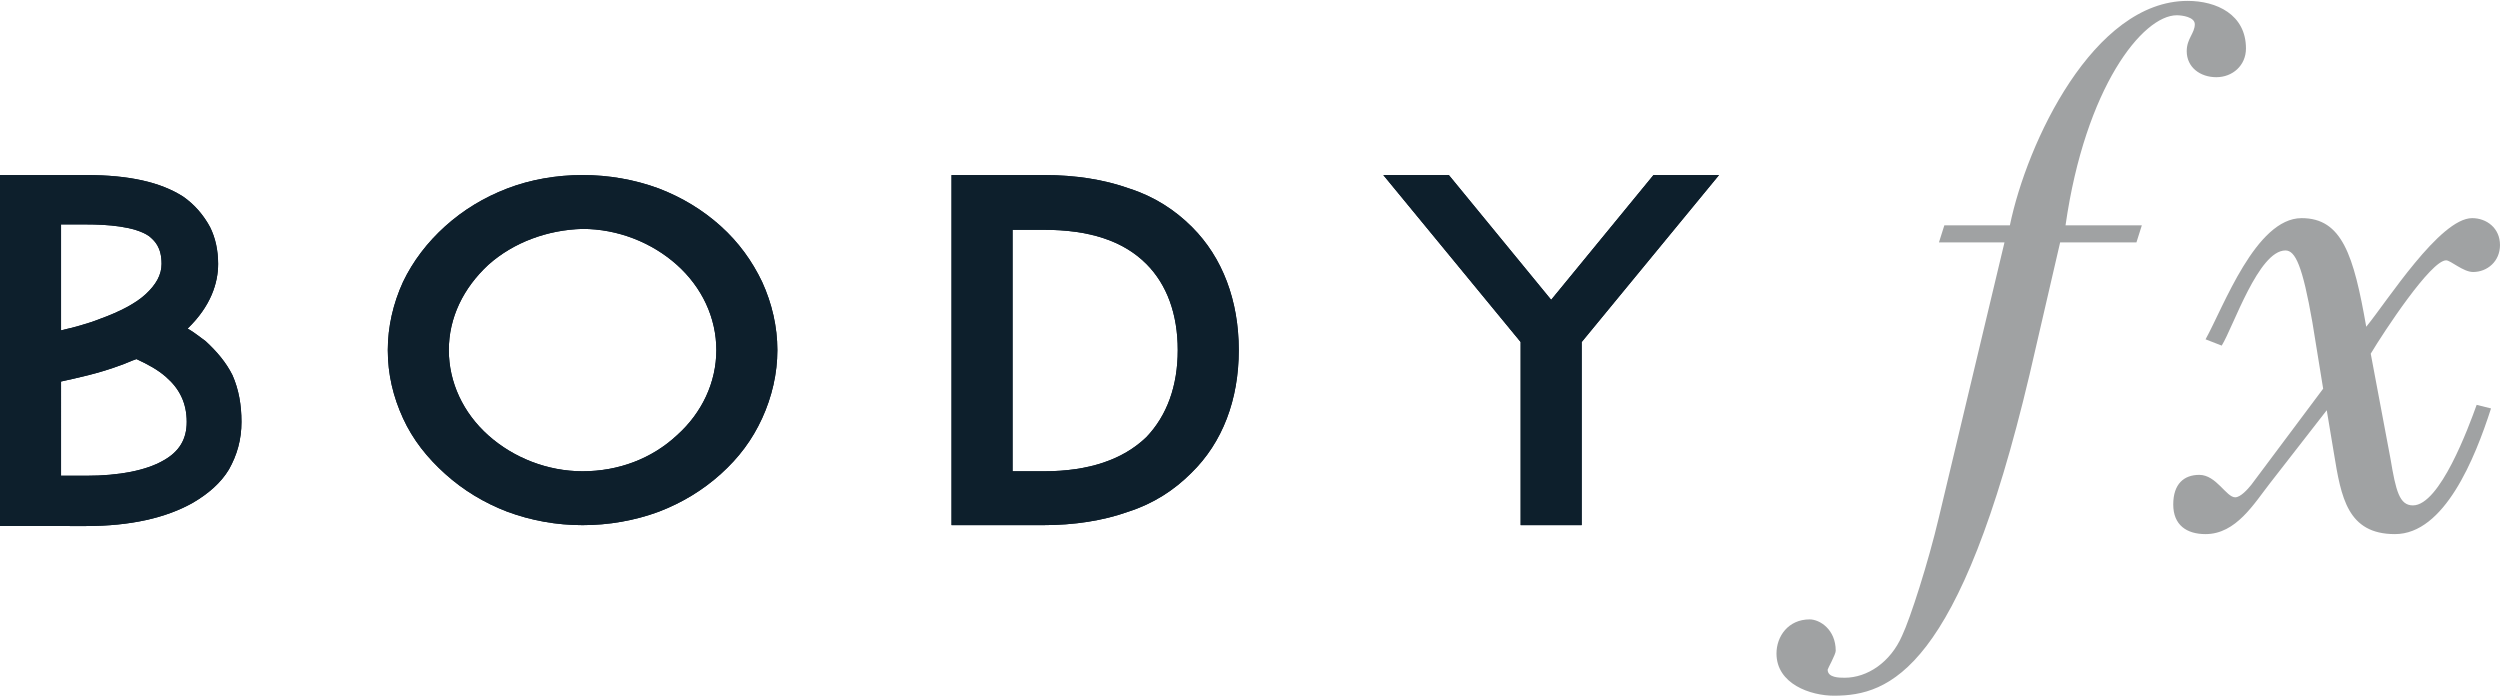 <?xml version="1.0" encoding="utf-8"?>
<!-- Generator: Adobe Illustrator 24.0.1, SVG Export Plug-In . SVG Version: 6.00 Build 0)  -->
<svg version="1.1" id="Layer_1" xmlns="http://www.w3.org/2000/svg" xmlns:xlink="http://www.w3.org/1999/xlink" x="0px" y="0px"
	 viewBox="0 0 278.5 77.5" style="enable-background:new 0 0 278.5 77.5;" xml:space="preserve">
<style type="text/css">
	.st0{fill:#0D1F2B;}
	.st1{fill:#0D1F2C;}
	.st2{fill:#A0A2A3;}
</style>
<g>
	<g>
		<g>
			<path class="st0" d="M26.9,47c0,2-0.5,3.7-1.4,5.3c-0.9,1.5-2.3,2.7-4,3.7c-3,1.7-7,2.6-11.9,2.6H5.7H0V19.5h6.8h2.8
				c4.8,0,8.3,0.8,10.8,2.4c1.3,0.9,2.3,2.1,3,3.4c0.6,1.2,0.9,2.6,0.9,4.1c0,2.1-0.8,4.7-3.4,7.2c0.7,0.4,1.3,0.9,2,1.4
				c1.3,1.2,2.3,2.4,3,3.8C26.6,43.4,26.9,45.1,26.9,47z M6.8,25v11.8c1.3-0.3,2.9-0.7,4.4-1.3c2.2-0.8,3.9-1.7,5-2.7
				c1.2-1.1,1.8-2.2,1.8-3.4c0-1.9-0.8-2.6-1.4-3.1C15,25.2,11.9,25,9.6,25H6.8z M20.8,47c0-2.1-0.8-3.7-2.3-5c-0.9-0.8-2-1.4-3.3-2
				c-0.6,0.2-1.2,0.5-1.8,0.7c-2.4,0.9-4.8,1.4-6.6,1.8V53h2.8c3.7,0,6.7-0.6,8.6-1.7C20,50.3,20.8,48.9,20.8,47z"/>
			<path class="st0" d="M56.5,57c-2.6-1-4.9-2.4-6.9-4.2S46,49,44.9,46.6s-1.7-4.9-1.7-7.6c0-2.6,0.6-5.2,1.7-7.6
				c1.1-2.3,2.7-4.4,4.7-6.2c2-1.8,4.3-3.2,6.9-4.2c2.6-1,5.5-1.5,8.4-1.5s5.8,0.5,8.5,1.5c2.6,1,4.9,2.4,6.9,4.2
				c2,1.8,3.5,3.9,4.6,6.2c1.1,2.4,1.7,5,1.7,7.6c0,2.6-0.6,5.2-1.7,7.6s-2.6,4.4-4.6,6.2c-2,1.8-4.3,3.2-6.9,4.2
				c-2.7,1-5.6,1.5-8.5,1.5S59.2,58,56.5,57z M54.4,29.5C51.6,32.1,50,35.4,50,39s1.6,7,4.4,9.5c2.8,2.5,6.6,4,10.5,4
				c4,0,7.7-1.4,10.5-4c2.8-2.5,4.4-5.9,4.4-9.5s-1.6-7-4.4-9.5s-6.6-4-10.5-4C61,25.6,57.2,27,54.4,29.5z"/>
			<path class="st0" d="M138,39c0,5.5-1.8,10.3-5.3,13.7c-1.9,1.9-4.2,3.4-7,4.3c-2.8,1-6,1.5-9.5,1.5h-8H106V19.5h6.8h3.5
				c3.5,0,6.7,0.5,9.5,1.5c2.8,0.9,5.1,2.4,7,4.3C136.2,28.7,138,33.5,138,39z M131.2,39c0-4-1.2-7.3-3.5-9.6
				c-2.6-2.6-6.4-3.8-11.4-3.8h-3.5v26.9h3.5c5,0,8.8-1.3,11.4-3.8C130,46.3,131.2,43,131.2,39z"/>
			<path class="st0" d="M176.2,38.1v20.4h-6.8V38.1l-15.3-18.6h7.3l11.4,13.9l11.4-13.9h7.3L176.2,38.1z"/>
		</g>
		<g>
			<path class="st1" d="M26.9,47c0,2-0.5,3.7-1.4,5.3c-0.9,1.5-2.3,2.7-4,3.7c-3,1.7-7,2.6-11.9,2.6H5.7H0V19.5h6.8h2.8
				c4.8,0,8.3,0.8,10.8,2.4c1.3,0.9,2.3,2.1,3,3.4c0.6,1.2,0.9,2.6,0.9,4.1c0,2.1-0.8,4.7-3.4,7.2c0.7,0.4,1.3,0.9,2,1.4
				c1.3,1.2,2.3,2.4,3,3.8C26.6,43.4,26.9,45.1,26.9,47z M6.8,25v11.8c1.3-0.3,2.9-0.7,4.4-1.3c2.2-0.8,3.9-1.7,5-2.7
				c1.2-1.1,1.8-2.2,1.8-3.4c0-1.9-0.8-2.6-1.4-3.1C15,25.2,11.9,25,9.6,25H6.8z M20.8,47c0-2.1-0.8-3.7-2.3-5c-0.9-0.8-2-1.4-3.3-2
				c-0.6,0.2-1.2,0.5-1.8,0.7c-2.4,0.9-4.8,1.4-6.6,1.8V53h2.8c3.7,0,6.7-0.6,8.6-1.7C20,50.3,20.8,48.9,20.8,47z"/>
			<path class="st1" d="M56.5,57c-2.6-1-4.9-2.4-6.9-4.2S46,49,44.9,46.6s-1.7-4.9-1.7-7.6c0-2.6,0.6-5.2,1.7-7.6
				c1.1-2.3,2.7-4.4,4.7-6.2c2-1.8,4.3-3.2,6.9-4.2c2.6-1,5.5-1.5,8.4-1.5s5.8,0.5,8.5,1.5c2.6,1,4.9,2.4,6.9,4.2
				c2,1.8,3.5,3.9,4.6,6.2c1.1,2.4,1.7,5,1.7,7.6c0,2.6-0.6,5.2-1.7,7.6s-2.6,4.4-4.6,6.2c-2,1.8-4.3,3.2-6.9,4.2
				c-2.7,1-5.6,1.5-8.5,1.5S59.2,58,56.5,57z M54.4,29.5C51.6,32.1,50,35.4,50,39s1.6,7,4.4,9.5c2.8,2.5,6.6,4,10.5,4
				c4,0,7.7-1.4,10.5-4c2.8-2.5,4.4-5.9,4.4-9.5s-1.6-7-4.4-9.5s-6.6-4-10.5-4C61,25.6,57.2,27,54.4,29.5z"/>
			<path class="st1" d="M138,39c0,5.5-1.8,10.3-5.3,13.7c-1.9,1.9-4.2,3.4-7,4.3c-2.8,1-6,1.5-9.5,1.5h-8H106V19.5h6.8h3.5
				c3.5,0,6.7,0.5,9.5,1.5c2.8,0.9,5.1,2.4,7,4.3C136.2,28.7,138,33.5,138,39z M131.2,39c0-4-1.2-7.3-3.5-9.6
				c-2.6-2.6-6.4-3.8-11.4-3.8h-3.5v26.9h3.5c5,0,8.8-1.3,11.4-3.8C130,46.3,131.2,43,131.2,39z"/>
			<path class="st1" d="M176.2,38.1v20.4h-6.8V38.1l-15.3-18.6h7.3l11.4,13.9l11.4-13.9h7.3L176.2,38.1z"/>
		</g>
	</g>
	<g>
		<path class="st2" d="M229.5,27l-3.4,14.7c-7.8,33-15.6,35.8-21.8,35.8c-2.6,0-6.4-1.3-6.4-4.7c0-1.9,1.3-3.8,3.7-3.8
			c1.1,0,2.9,1.1,2.9,3.5c0,0.4-0.9,2-0.9,2.1c0,0.9,1.3,0.9,1.9,0.9c2.5,0,5.1-1.7,6.4-4.7c0.9-1.9,2.9-8.1,4.1-13.2l7.3-30.6h-7.3
			l0.6-1.9h7.3c1.9-9.2,9.3-25,19.8-25c3.2,0,6.5,1.5,6.5,5.3c0,1.9-1.5,3.2-3.3,3.2c-1.8,0-3.3-1.1-3.3-2.9c0-1.4,0.9-2,0.9-3
			c0-0.8-1.4-1-2-1c-3.8,0-10.2,8-12.4,23.4h8.5l-0.6,1.9H229.5z"/>
		<path class="st2" d="M277.5,45.5c-1.8,5.6-5.2,14-10.7,14c-5.3,0-6-4.1-6.8-9l-0.8-4.8l-6.3,8.1c-1.8,2.3-3.8,5.7-7.2,5.7
			c-2.1,0-3.6-1-3.6-3.3c0-2.3,1.2-3.3,2.9-3.3c1.9,0,3,2.5,4,2.5c0.6,0,1.4-0.9,1.8-1.4l8-10.7l-1.2-7.4c-1.1-6.3-1.9-8-3-8
			c-3,0-5.8,8.5-7.1,10.6l-1.8-0.7c2-3.6,5.6-13.5,10.7-13.5c4.5,0,5.8,4.1,7.2,12.1c2.3-2.8,8.2-12.1,11.8-12.1
			c1.6,0,3.1,1.1,3.1,3c0,1.8-1.4,3-3,3c-1.1,0-2.5-1.3-3-1.3c-1.7,0-6.9,7.9-8.4,10.4l2.2,11.7c0.6,3.6,1,5.2,2.5,5.2
			c3,0,6.2-8.7,7.1-11.2L277.5,45.5z"/>
	</g>
</g>
</svg>

